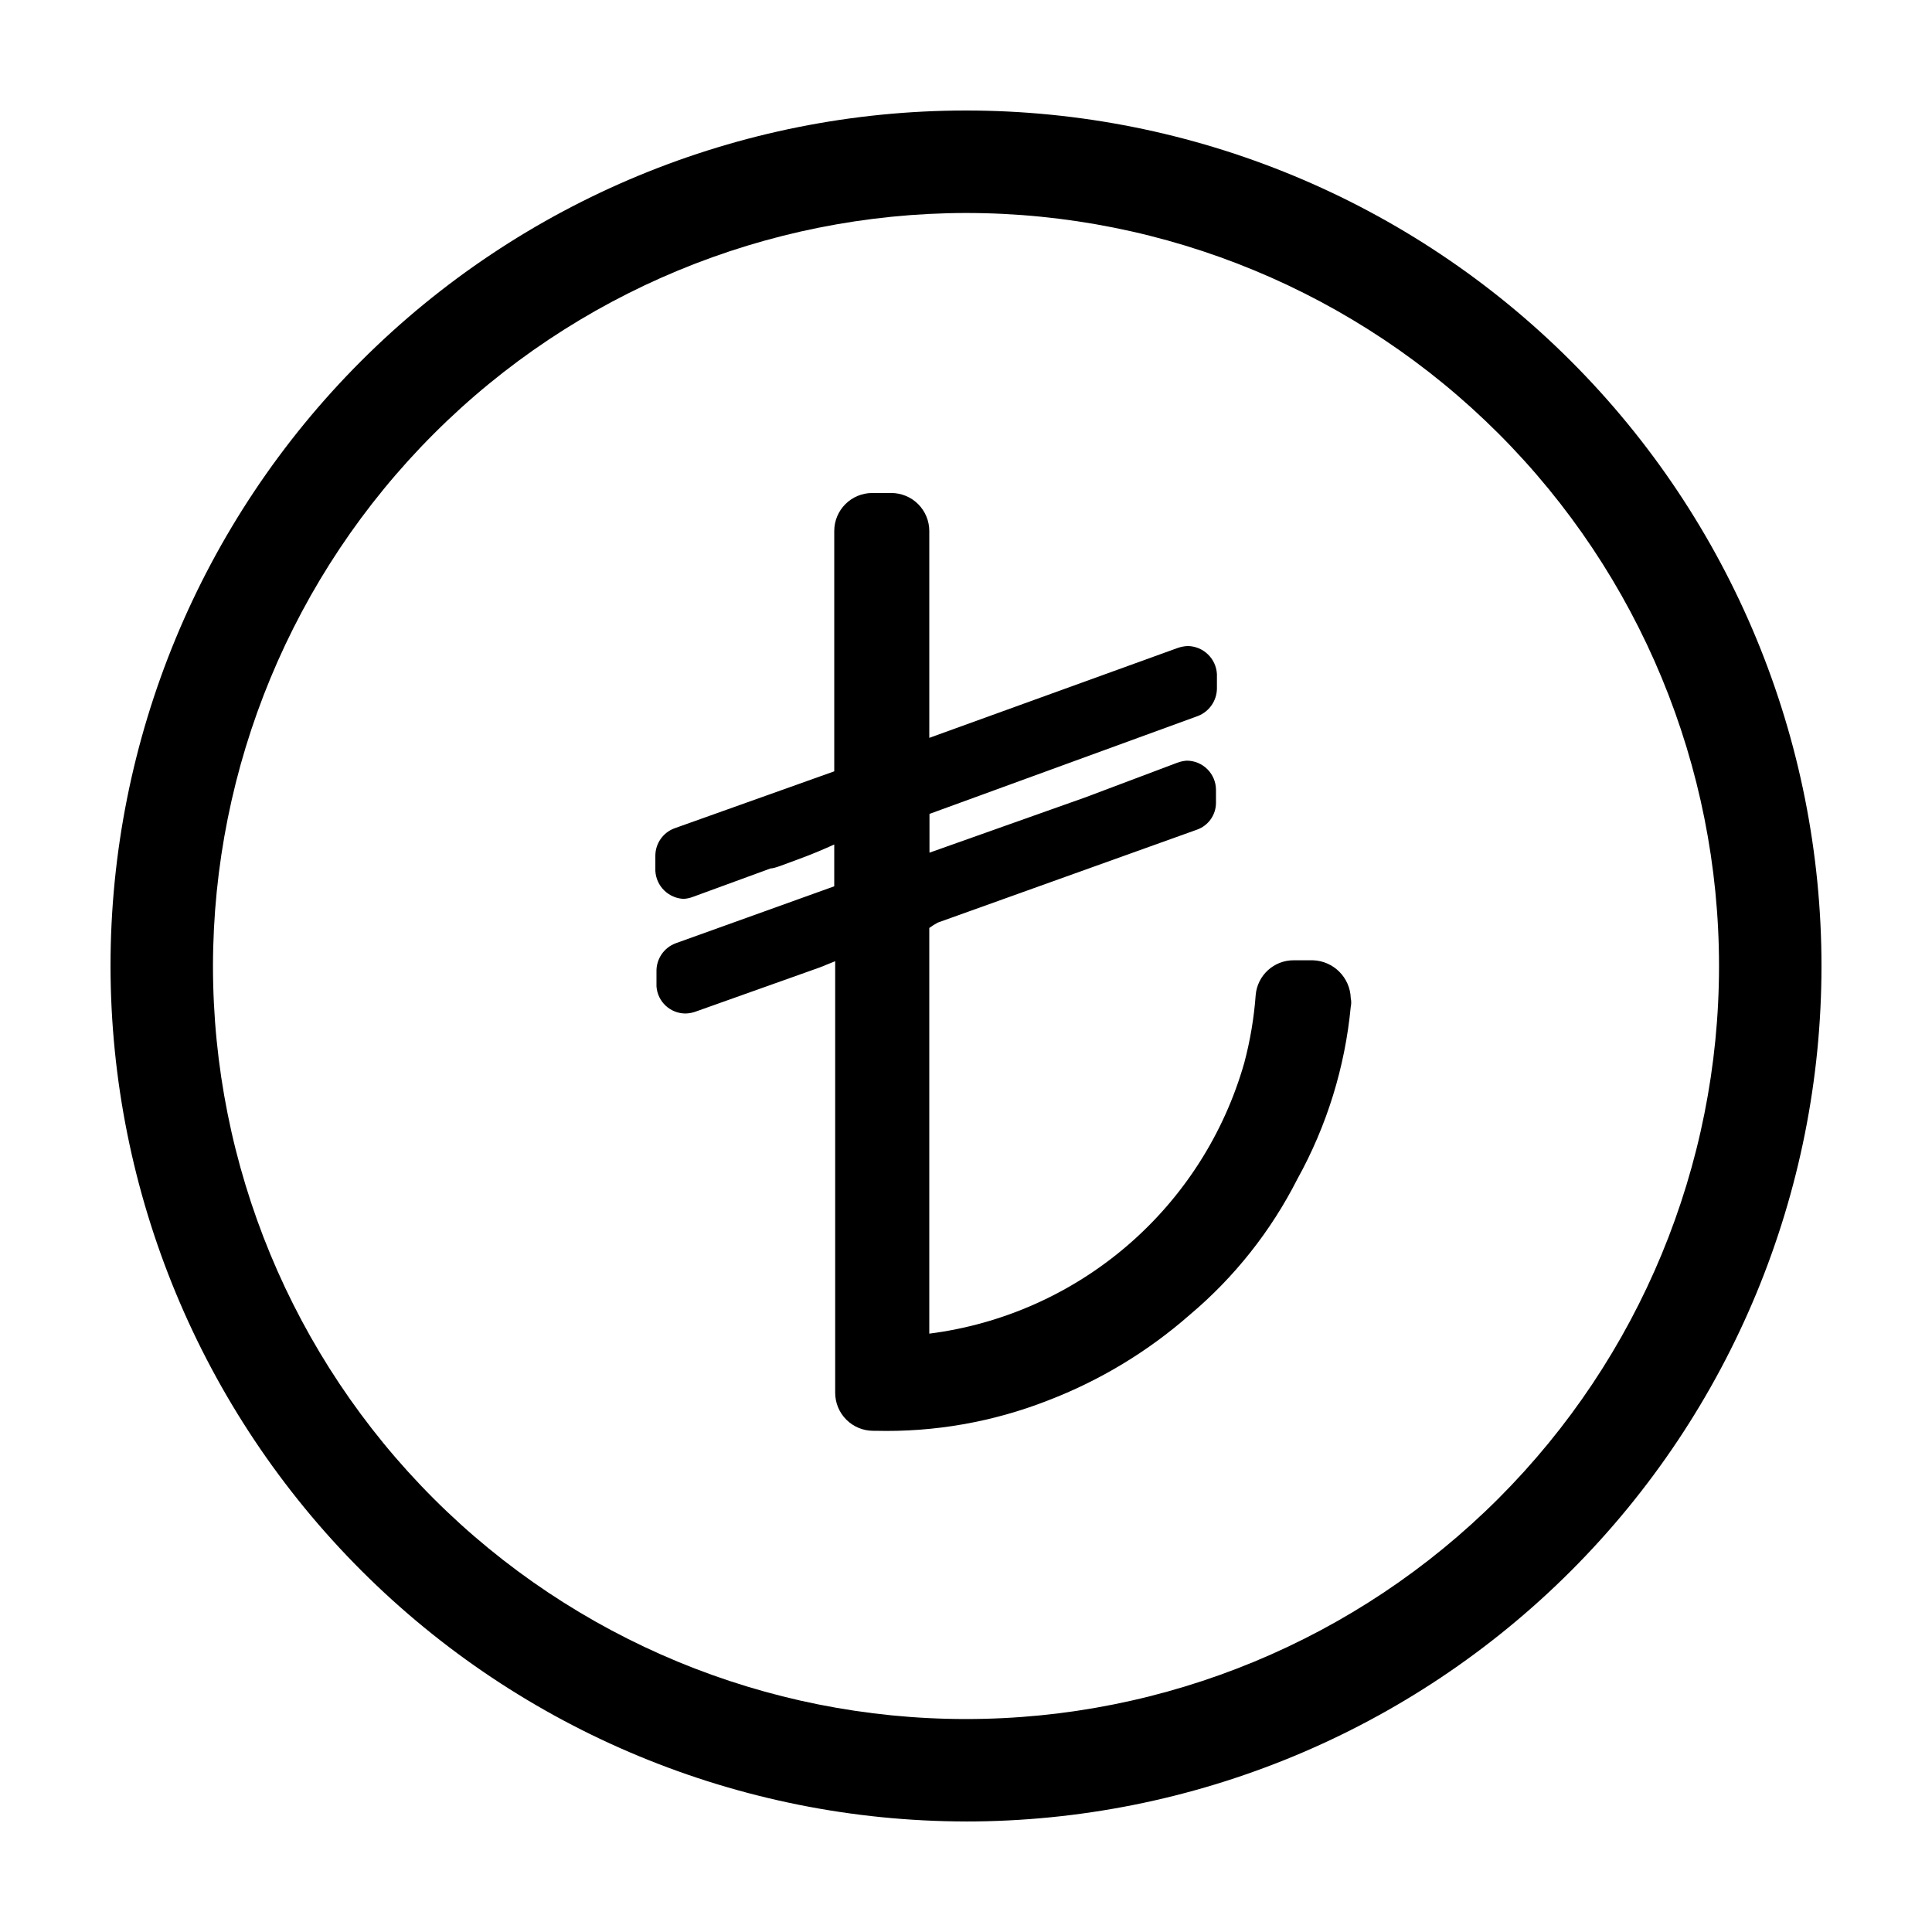 <?xml version="1.0" encoding="UTF-8"?>
<!-- Uploaded to: ICON Repo, www.iconrepo.com, Generator: ICON Repo Mixer Tools -->
<svg fill="#000000" width="800px" height="800px" version="1.1" viewBox="144 144 512 512" xmlns="http://www.w3.org/2000/svg">
 <g>
  <path d="m400 626.71c60.125 0 117.79-23.883 160.31-66.402 42.52-42.516 66.402-100.18 66.402-160.31 0-60.129-23.883-117.8-66.402-160.31-42.516-42.516-100.18-66.402-160.31-66.402-60.129 0-117.8 23.887-160.31 66.402s-66.402 100.18-66.402 160.31c0.066 60.105 23.973 117.73 66.477 160.23 42.504 42.504 100.13 66.41 160.24 66.477zm0-426.27v0.004c52.926 0 103.68 21.023 141.11 58.449 37.422 37.422 58.449 88.18 58.449 141.11 0 52.926-21.027 103.68-58.449 141.11-37.426 37.422-88.184 58.449-141.11 58.449-52.93 0-103.69-21.027-141.11-58.449-37.426-37.426-58.449-88.184-58.449-141.11 0.066-52.906 21.109-103.63 58.52-141.04 37.41-37.41 88.133-58.453 141.04-58.52z"/>
  <path d="m325.23 382.21c0.844-0.066 1.676-0.25 2.469-0.555l20.504-7.508c1.109 0 3.578-1.059 7.457-2.469 3.879-1.41 6.953-2.769 9.422-3.879v11.082l-42.066 15.113-0.004 0.004c-3.106 1.176-5.125 4.188-5.039 7.508v3.879c0.27 4.078 3.672 7.238 7.762 7.203 0.945-0.031 1.883-0.219 2.769-0.555l32.695-11.637 4.133-1.664v114.37c0 2.672 1.062 5.234 2.953 7.125 1.887 1.887 4.453 2.949 7.125 2.949h0.555c15.613 0.402 31.148-2.32 45.695-8.012 13.789-5.285 26.531-12.98 37.633-22.719 11.828-9.953 21.523-22.188 28.516-35.973 7.816-14.094 12.637-29.652 14.156-45.695 0.164-0.73 0.164-1.488 0-2.219-0.156-5.496-4.578-9.918-10.074-10.074h-5.039c-5.231-0.023-9.605 3.961-10.078 9.168-0.445 6.078-1.457 12.098-3.019 17.984-5.359 18.828-16.125 35.668-30.965 48.43-14.84 12.762-33.102 20.887-52.52 23.363v-107.51c0.711-0.516 1.449-0.984 2.219-1.41l68.719-24.637c3.047-1.078 5.074-3.973 5.039-7.203v-3.324c0-4.285-3.473-7.762-7.758-7.762-0.863 0.066-1.711 0.25-2.519 0.555l-24.336 9.168-41.312 14.66v-10.273l71.141-25.949c2.981-1.16 4.969-4.004 5.035-7.203v-3.879c-0.211-4.144-3.609-7.41-7.758-7.457-0.945 0.043-1.879 0.23-2.769 0.555l-65.699 23.781v-54.816c0-2.672-1.059-5.234-2.949-7.125-1.891-1.891-4.453-2.949-7.125-2.949h-5.039c-5.562 0-10.074 4.508-10.074 10.074v63.684l-42.371 15.113c-3.012 1.125-5.012 3.992-5.039 7.203v4.082c0.23 4.047 3.504 7.258 7.559 7.406z"/>
 </g>
</svg>